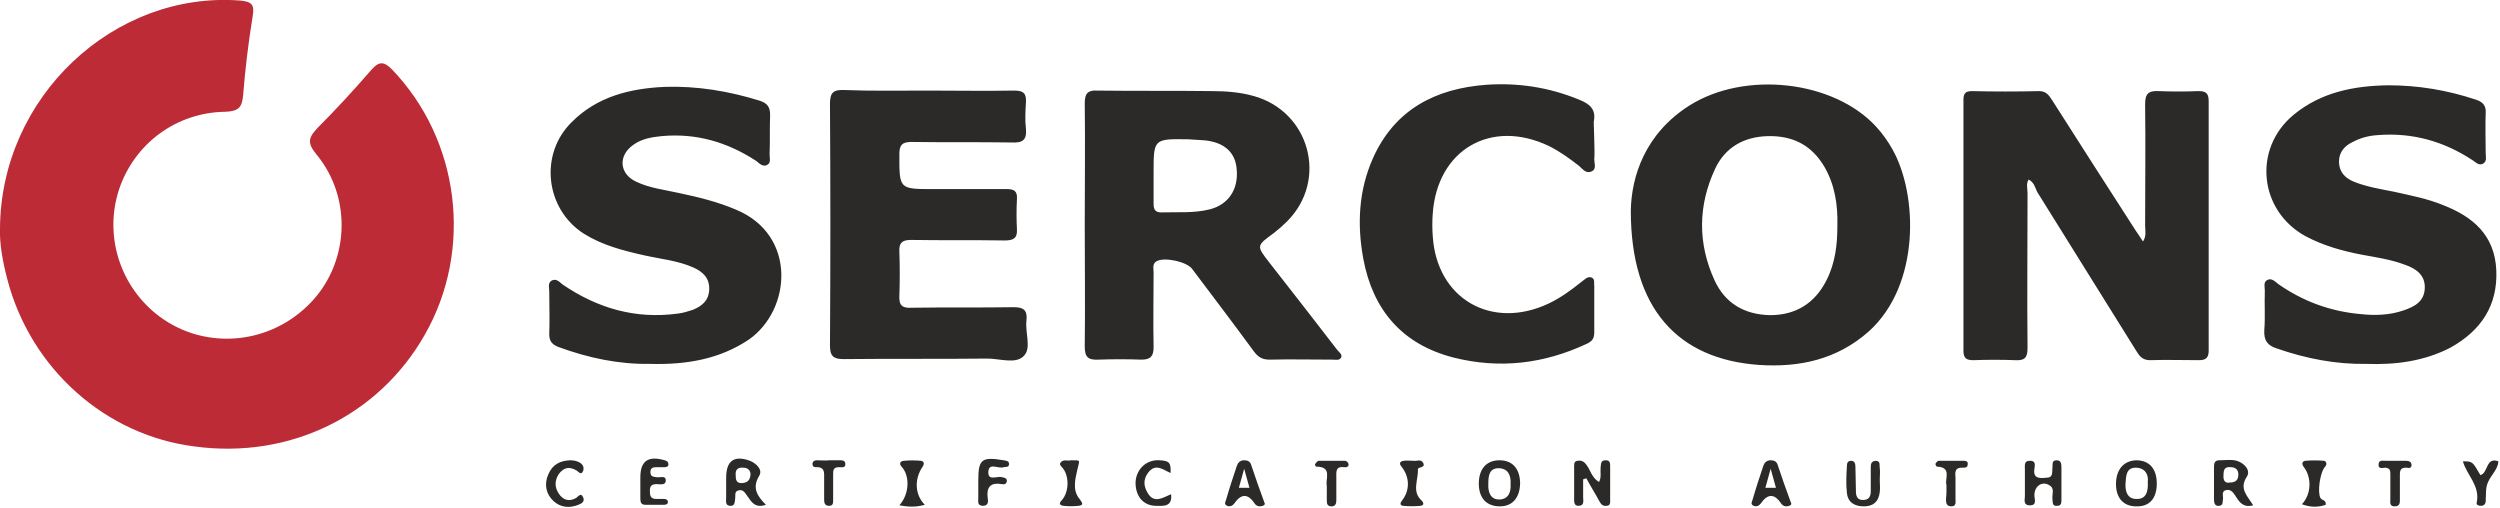 <svg xmlns="http://www.w3.org/2000/svg" width="472" height="96" fill="none" viewBox="0 0 472 96"><g clip-path="url(#a)"><path fill="#bd2b36" d="M0 43.201c.1-24.9 21.5-44.9 45.3-43.1 2.2.2 2.8.7 2.4 3-.8 4.9-1.4 9.9-1.8 14.9-.2 2.2-.8 3-3.3 3.1-9.3.1-17.2 6-20.1 14.6-2.8 8.4-.1 17.8 6.9 23.5 8.5 6.9 20.9 6.2 28.8-1.6 7.7-7.5 8.5-20.1 1.5-28.5-1.8-2.2-1.4-3.2.3-5 3.5-3.5 6.8-7.1 10.1-10.9 1.5-1.7 2.4-1.6 3.9-.1 12.8 13.3 15.4 34 6.2 50.1-8.7 15.3-25.5 23.5-43.4 21.1-16.9-2.1-31-14.7-35.4-31.5-.9-3.4-1.5-6.8-1.4-9.6"/><path fill="#2b2a28" d="M382.999 33.902c-.5.8-.2 1.7-.2 2.6 0 9.7-.1 19.4 0 29.2 0 1.8-.5 2.4-2.3 2.3-2.6-.1-5.3-.1-7.9 0-1.3 0-1.9-.3-1.9-1.8v-47.3c0-1.2.3-1.7 1.6-1.7 4.2.1 8.5.1 12.7 0 1.4 0 1.9.9 2.5 1.8 5.2 8.2 10.5 16.4 15.7 24.5.4.6.9 1.3 1.4 2.1.7-1.1.4-2.1.4-3 0-7.6.1-15.3 0-22.9 0-2 .6-2.6 2.6-2.5 2.5.1 5 .1 7.4 0 1.4 0 2 .3 2 1.9v47.1c0 1.3-.5 1.8-1.8 1.8-3.1 0-6.2-.1-9.3 0-1.4 0-2-.8-2.6-1.8-6.2-10-12.5-20-18.7-30-.4-.9-.6-1.8-1.6-2.3M204.799 42.4c0-7.6.1-15.3 0-22.9 0-1.9.6-2.5 2.4-2.4 7.2.1 14.4 0 21.6.1 2.6 0 5.3.2 7.8.9 10.7 2.9 14.2 15.9 6.4 23.7-.8.8-1.6 1.5-2.5 2.2-3.3 2.4-3.3 2.4-.9 5.5 4.3 5.5 8.6 11 12.9 16.6.3.4 1 .8.7 1.4s-1 .4-1.5.4c-4 0-8-.1-12 0-1.4 0-2.2-.5-3-1.6-3.8-5.2-7.7-10.3-11.6-15.5-1-1.4-5.2-2.3-6.7-1.5-.9.5-.6 1.4-.6 2.1 0 4.7-.1 9.4 0 14.1 0 1.7-.5 2.4-2.3 2.4q-4.05-.15-8.1 0c-2 .1-2.6-.5-2.6-2.5.1-7.7 0-15.3 0-23m13-9.2v5.2c0 1 .2 1.7 1.4 1.7 3.1-.1 6.2.2 9.3-.6 3.4-.9 5.3-3.7 5-7.4-.2-3.3-2.3-5.2-6-5.6-1-.1-2.1-.1-3.1-.2-6.6-.1-6.6-.1-6.6 6.3zM307.898 39.8c.1-6.5 2.7-14.6 11.1-19.9 10.5-6.6 27.2-4.7 35.2 4 1.2 1.3 2.2 2.7 3.1 4.3 4.8 8.5 5.3 25.6-4.5 34.4-6 5.3-13.1 6.8-20.7 6.3-15.4-1.1-24.2-10.7-24.2-29.1m39 2.8c.1-4-.5-7.8-2.5-11.2-2.4-4-5.9-5.8-10.6-5.7-4.5.1-8.1 2.1-10 6.2-3.2 6.9-3.3 14-.1 21 2 4.4 5.7 6.5 10.5 6.6 4.8 0 8.4-2.2 10.6-6.5 1.7-3.3 2.1-6.8 2.1-10.4M122.699 68.7c-5.8.1-11.6-1.1-17.3-3.2-1.2-.5-1.7-1.1-1.7-2.4.1-2.7 0-5.4 0-8.1 0-.7-.3-1.5.4-2 .9-.5 1.5.2 2.1.7 6.6 4.5 13.8 6.6 21.8 5.5.9-.1 1.9-.4 2.8-.7 1.7-.7 3-1.7 3.1-3.8.1-2.2-1.2-3.4-3-4.2-2.9-1.3-6.2-1.6-9.3-2.3-4-.9-7.9-1.9-11.4-4.1-7.3-4.7-8.4-15.1-2.2-21.1 4.8-4.8 11-6.3 17.5-6.6 6.1-.2 12.1.8 17.9 2.6 1.5.5 2 1.2 2 2.7-.1 2.5 0 4.9-.1 7.4 0 .7.3 1.6-.4 2-.8.5-1.5-.2-2.1-.7-5.5-3.6-11.4-5.3-17.9-4.7-1.9.2-3.8.5-5.4 1.7-2.8 2-2.6 5.4.6 6.9 2.5 1.2 5.2 1.5 7.9 2.1 3.8.8 7.5 1.7 11 3.2 11.5 4.8 10.4 18.9 2.4 24.5-5.5 3.7-11.8 4.8-18.7 4.6M446.799 68.702c-5.8.1-11.4-1-16.9-2.9-1.9-.6-2.5-1.6-2.4-3.5.2-2.5 0-4.9.1-7.4 0-.7-.3-1.6.4-2 .8-.5 1.5.2 2.1.7q7.05 4.95 15.6 5.7c2.7.3 5.5.2 8.1-.7 2-.7 3.9-1.6 4-4.2.1-2.5-1.7-3.7-3.7-4.4-2.6-1-5.4-1.4-8.1-1.9-3.7-.7-7.3-1.7-10.7-3.5-8.8-4.8-10-16.5-2.3-22.9 5.2-4.3 11.4-5.5 17.9-5.6q8.4 0 16.5 2.7c1.3.4 2 1.1 1.9 2.5-.1 2.5 0 5.1 0 7.6 0 .7.3 1.5-.5 2-.8.4-1.3-.2-1.9-.6-5.4-3.6-11.4-5.3-17.9-4.8-1.7.1-3.3.5-4.8 1.3-1.5.7-2.6 1.9-2.6 3.7 0 1.9 1.1 3.1 2.8 3.8 2.5 1 5.1 1.4 7.6 1.9 3.1.7 6.3 1.3 9.2 2.5 5.7 2.2 9.8 5.7 10.1 12.3.3 6.7-2.9 11.4-8.6 14.6-5 2.6-10.4 3.3-15.9 3.1M175.199 17.1c5.4 0 10.9.1 16.3 0 1.7 0 2.3.5 2.2 2.2s-.2 3.4 0 5c.2 2.2-.7 2.7-2.7 2.6-6.3-.1-12.6 0-18.9-.1-1.8 0-2.3.6-2.3 2.3 0 6.6-.1 6.6 6.4 6.6h13.9c1.4 0 2 .4 1.9 1.9q-.15 2.85 0 5.7c.1 1.7-.7 2.1-2.3 2.1-5.9-.1-11.8 0-17.7-.1-1.6 0-2.3.5-2.2 2.2q.15 4.2 0 8.4c-.1 1.9.7 2.3 2.4 2.2 6.4-.1 12.8 0 19.2-.1 1.9 0 2.6.6 2.4 2.5-.3 2.3 1 5.2-.5 6.7-1.5 1.6-4.5.5-6.9.5-9 .1-18.1 0-27.1.1-2 0-2.6-.6-2.6-2.6q.15-22.8 0-45.6c0-2.2.7-2.7 2.8-2.6 5.1.2 10.4.1 15.7.1M300.999 26.5c0 1.2.1 2.4 0 3.6 0 .8.5 1.9-.6 2.3-1 .4-1.6-.5-2.3-1.1-1.8-1.4-3.6-2.7-5.6-3.7-11-5.3-21.2.7-22 12.8-.1 1.3-.1 2.7 0 4.1.7 11.9 11.1 17.9 21.9 12.8 2.3-1.1 4.2-2.5 6.2-4.1.6-.4 1.1-1.1 1.9-.8.7.3.4 1.1.5 1.7v8.6c0 1.1-.3 1.7-1.4 2.2-8.1 3.8-16.5 4.8-25.2 2.6-9.7-2.5-15.2-9-17-18.6-1.2-6.5-.9-12.9 1.8-19 4.1-9.2 11.8-13.2 21.5-13.9 6-.4 11.8.5 17.4 2.8 2 .8 3.3 1.8 2.8 4.2 0 1.3.1 2.4.1 3.5M298.898 90.5v3.4c0 .6.3 1.6-.9 1.6-.9 0-.8-.9-.8-1.5v-5.7c0-.5-.1-1.2.6-1.3.6-.1 1.1 0 1.6.6.9 1.1 1.1 2.6 2.5 3.4.5-.9.2-1.9.3-2.8.1-.7 0-1.3 1-1.3.8 0 .8.6.8 1.2v6.2c0 .5.1 1.2-.7 1.2-.7.1-1-.3-1.3-.8-.8-1.5-1.7-2.9-2.5-4.4-.2.1-.4.1-.6.2M382.299 91.2v-2.6c0-.7-.2-1.6.9-1.6 1.2-.1 1 .9.9 1.5-.3 1.9 1 1.8 2.2 1.7 1.4 0 1.1-1 1.2-1.9.1-.6-.2-1.4.8-1.4.9 0 .9.8.9 1.4v6c0 .6 0 1.2-.8 1.2-1 .1-.8-.7-.9-1.3-.1-.9.5-2-.6-2.6-1.3-.8-2.7.1-2.8 1.7-.1.8.7 2.2-1 2.1-1.3-.1-.7-1.4-.8-2.1zM425.4 95.401c-1.9.5-2.6-.6-3.3-1.7-.4-.6-.8-1.3-1.7-1.2-1.1.2-.6 1.1-.7 1.7-.1.5.1 1.2-.7 1.3-.9.1-1-.6-1-1.3v-6c0-.7.1-1.3 1-1.3 1.1 0 2.3-.2 3.3.1 1.4.4 2.7 1.8 1.9 3-1.5 2.3.1 3.6 1.2 5.4m-4.4-4.3c1.1 0 1.6-.5 1.6-1.5s-.6-1.4-1.5-1.4c-1.1-.1-1.3.5-1.3 1.5-.1 1 .3 1.6 1.2 1.4M144.599 95.3c-2 .7-2.7-.5-3.4-1.5-.5-.7-.9-1.5-1.8-1.2-.8.2-.5 1-.6 1.6-.1.7-.1 1.4-1 1.3s-.7-.9-.7-1.5v-3.8c0-3.2 1.5-4.3 4.5-3.2 1.2.5 2.5 1.7 1.7 2.9-1.3 2.2-.4 3.7 1.3 5.4m-2.9-5.7c0-.7-.4-1.3-1.4-1.3-1-.1-1.5.4-1.4 1.4 0 .9.1 1.6 1.3 1.5.8-.1 1.4-.4 1.5-1.6M407.2 91.3c0 2.8-1.4 4.4-3.9 4.3-2.4 0-3.8-1.6-3.8-4.2 0-2.7 1.4-4.4 3.8-4.5 2.5 0 3.9 1.6 3.9 4.4m-1.7-.3c.2-1.5-.6-2.7-2.3-2.7-1.8 0-1.8 1.6-1.9 3-.1 1.5.4 2.9 2 2.9 1.9.1 2.3-1.4 2.2-3.2M283.199 95.6c-2.5 0-4-1.5-4-4.3 0-2.7 1.4-4.4 3.9-4.4 2.4 0 3.8 1.5 3.9 4.2 0 2.8-1.4 4.5-3.8 4.5m2-4.2c.1-1.7-.5-3-2.3-3s-1.9 1.6-1.9 2.9c-.1 1.6.4 3.1 2.2 3 1.6-.1 2.1-1.4 2-2.9M354.899 90.5c0 .8.1 1.6 0 2.4q-.3 2.7-3 2.7c-1.7 0-3-.7-3.2-2.5-.2-1.7-.1-3.5 0-5.2 0-.5.2-.9.8-.9s.8.5.8 1c0 1.6.1 3.2.1 4.8 0 .9.3 1.6 1.3 1.6 1.2 0 1.5-.7 1.5-1.7v-4.3c0-.7 0-1.3.9-1.4 1 0 .7.8.8 1.4.1.7 0 1.4 0 2.1M120.898 91.101v-1c0-3.1 1.5-4.1 4.6-3.2.4.1.7.3.7.8 0 .4-.4.5-.7.5h-1.4c-.6 0-1.3 0-1.3.9s.5.9 1.2 1c.6.1 1.7-.4 1.7.6s-1.1.7-1.7.7c-.9 0-1.3.3-1.3 1.2 0 .8 0 1.6 1.2 1.6h1.4c.4 0 .8.1.8.6 0 .4-.4.5-.7.5h-3.6c-.9 0-.9-.7-.9-1.4zM184.7 91.3v-.5c0-4.1.6-4.6 4.8-3.9.5.1 1 .1 1 .7 0 .7-.6.5-1 .6-1 .4-2.8-1-2.9.9-.1 1.8 1.7.7 2.6 1 .4.1.8.1.9.6 0 .7-.5.8-1 .7-2.3-.4-2.9.8-2.6 2.8.1.7 0 1.3-1 1.3-1-.1-.8-.8-.8-1.4zM107.6 86.9c.7 0 1.2.1 1.8.4.7.4.9 1 .7 1.6-.4 1-1 0-1.3-.1-1.4-.8-2.4-.5-3.3.7-.8 1.2-.8 2.5 0 3.7s1.9 1.6 3.3.8c.3-.2.9-1.1 1.3-.1.3.7-.1 1.1-.9 1.4-1.7.7-3.4.5-4.7-.7-1.4-1.3-1.8-3.1-1-5s2.2-2.6 4.1-2.7M220.999 89.302c-1.4-.6-2.8-1.9-4.2-.1-1 1.3-.9 2.6-.1 3.9 1.2 2 2.8.9 4.4.2.3 2.5-1.6 2.2-2.8 2.2-2.5 0-4-1.9-3.9-4.6.2-2.4 2.1-4.2 4.6-4 1.8.1 2.1.5 2 2.4M465 87.1c1.8 0 1.8 0 3.3 2.6 1.5-.4 1-3.5 3.4-2.6-.1 1.5-1.3 2.5-1.9 3.8-.6 1.2-.4 2.5-.5 3.7 0 .5-.3.9-.9.9-.5 0-.9-.2-.8-.6.7-3.2-1.9-5.2-2.6-7.8M174.599 95.3c-1.7.5-3.2.4-4.8.1 1.9-2.1 2-5.5.5-7.2-.6-.6-.4-1.1.3-1.2q1.65-.15 3.3 0c.5.1.7.5.3 1.1-1.6 2.3-1.5 5.3.4 7.2M250.499 91.7c-.3-1.3 1.1-3.6-2-3.6-.1 0-.3-.4-.2-.5.2-.2.4-.6.7-.6h5c.2 0 .6.4.6.6.1.5-.4.7-.8.6-1.7-.2-1.5.9-1.5 2v4.3c0 .6-.2 1.1-.9 1.1-.8 0-.9-.5-.9-1.1zM267 87.001c.4.1 1.3-.4 1.7.4.5 1-1 .7-1 1.2.1 2-1.2 4.2.7 5.9.5.5.4.9-.2 1q-1.65.15-3.3 0c-.6-.1-.6-.5-.2-1 1.5-1.9 1.5-4.4-.1-6.4-.5-.6-.3-1 .4-1.1.6-.1 1.2 0 2 0M156.598 86.901h1.7c.5 0 1.2-.1 1.3.6.1.9-.7.7-1.2.7-1.1 0-1.1.6-1.1 1.4v4.8c0 .6 0 1.1-.8 1.1-.7 0-.9-.5-.9-1.1v-4c0-1.1.2-2.3-1.6-2.2q-.6 0-.6-.6c0-.5.4-.7.8-.7.8 0 1.6.1 2.4 0M439.1 95.3c-1.4.5-2.9.5-4.5-.1 1.8-1.9 1.9-5.1.3-7.1-.4-.6-.2-1 .3-1.1q1.8-.15 3.6 0c.4.1.6.6.2 1.1-1 1-1.5 4.9-.9 5.9.2.5 1.1.3 1 1.3M451.298 92.001v-2.6c0-.6-.1-1-.9-1.1-.5 0-1.5.4-1.3-.8.1-.7.9-.5 1.4-.5h3.8c.5 0 1 .2 1 .8s-.5.6-.9.5c-1.4-.1-1.3.8-1.3 1.7v4.1c0 .7.1 1.5-1 1.5-1 0-.8-.8-.8-1.4zM367.498 91.6c-.4-1.1 1.1-3.4-1.8-3.5-.1 0-.3-.4-.3-.5.1-.2.4-.6.6-.6h4.8c.5 0 .8.2.7.7 0 .6-.5.6-.9.6-1.5-.1-1.5.8-1.4 1.8v4.1c0 .6.2 1.4-.8 1.4-.9 0-1-.7-1-1.3.1-.9.1-1.7.1-2.7M202.199 86.901c2 0 1.6-.1 1.2 1.8-.4 1.8-1 3.9.5 5.6.6.8.6 1.1-.3 1.2s-1.9.1-2.8 0c-.8-.1-.9-.5-.3-1.1 1.4-1.6 1.4-4.7 0-6.2-.2-.2-.5-.5-.3-.8.5-.8 1.4-.3 2-.5M236.199 87.7c-.2-.6-.7-.8-1.3-.8-.8 0-1.2.5-1.4 1.1-.7 2.1-1.4 4.2-2 6.3-.1.4-.5.9.2 1.2.5.2 1 0 1.3-.4 1.3-1.9 2.6-2 3.9 0 .4.5.9.6 1.5.4.4-.1.4-.4.4-.4-1-2.7-1.8-5-2.6-7.4m-1.3 4.4h-1l.5-1.8.5-1.8.5 1.8.5 1.8zM335.6 87.7c-.2-.6-.7-.8-1.3-.8-.8 0-1.2.5-1.4 1.1-.7 2.1-1.4 4.2-2 6.3-.1.4-.5.9.2 1.2.5.2 1 0 1.3-.4 1.3-1.9 2.6-2 3.9 0 .4.5.9.6 1.5.4.4-.1.4-.4.4-.4-1-2.7-1.8-5-2.6-7.4m-1.3 4.4h-1l.5-1.8.5-1.8.5 1.8.5 1.8z"/></g><defs><clipPath id="a"><path fill="#fff" d="M0 0h471.7v95.7H0z"/></clipPath></defs></svg>